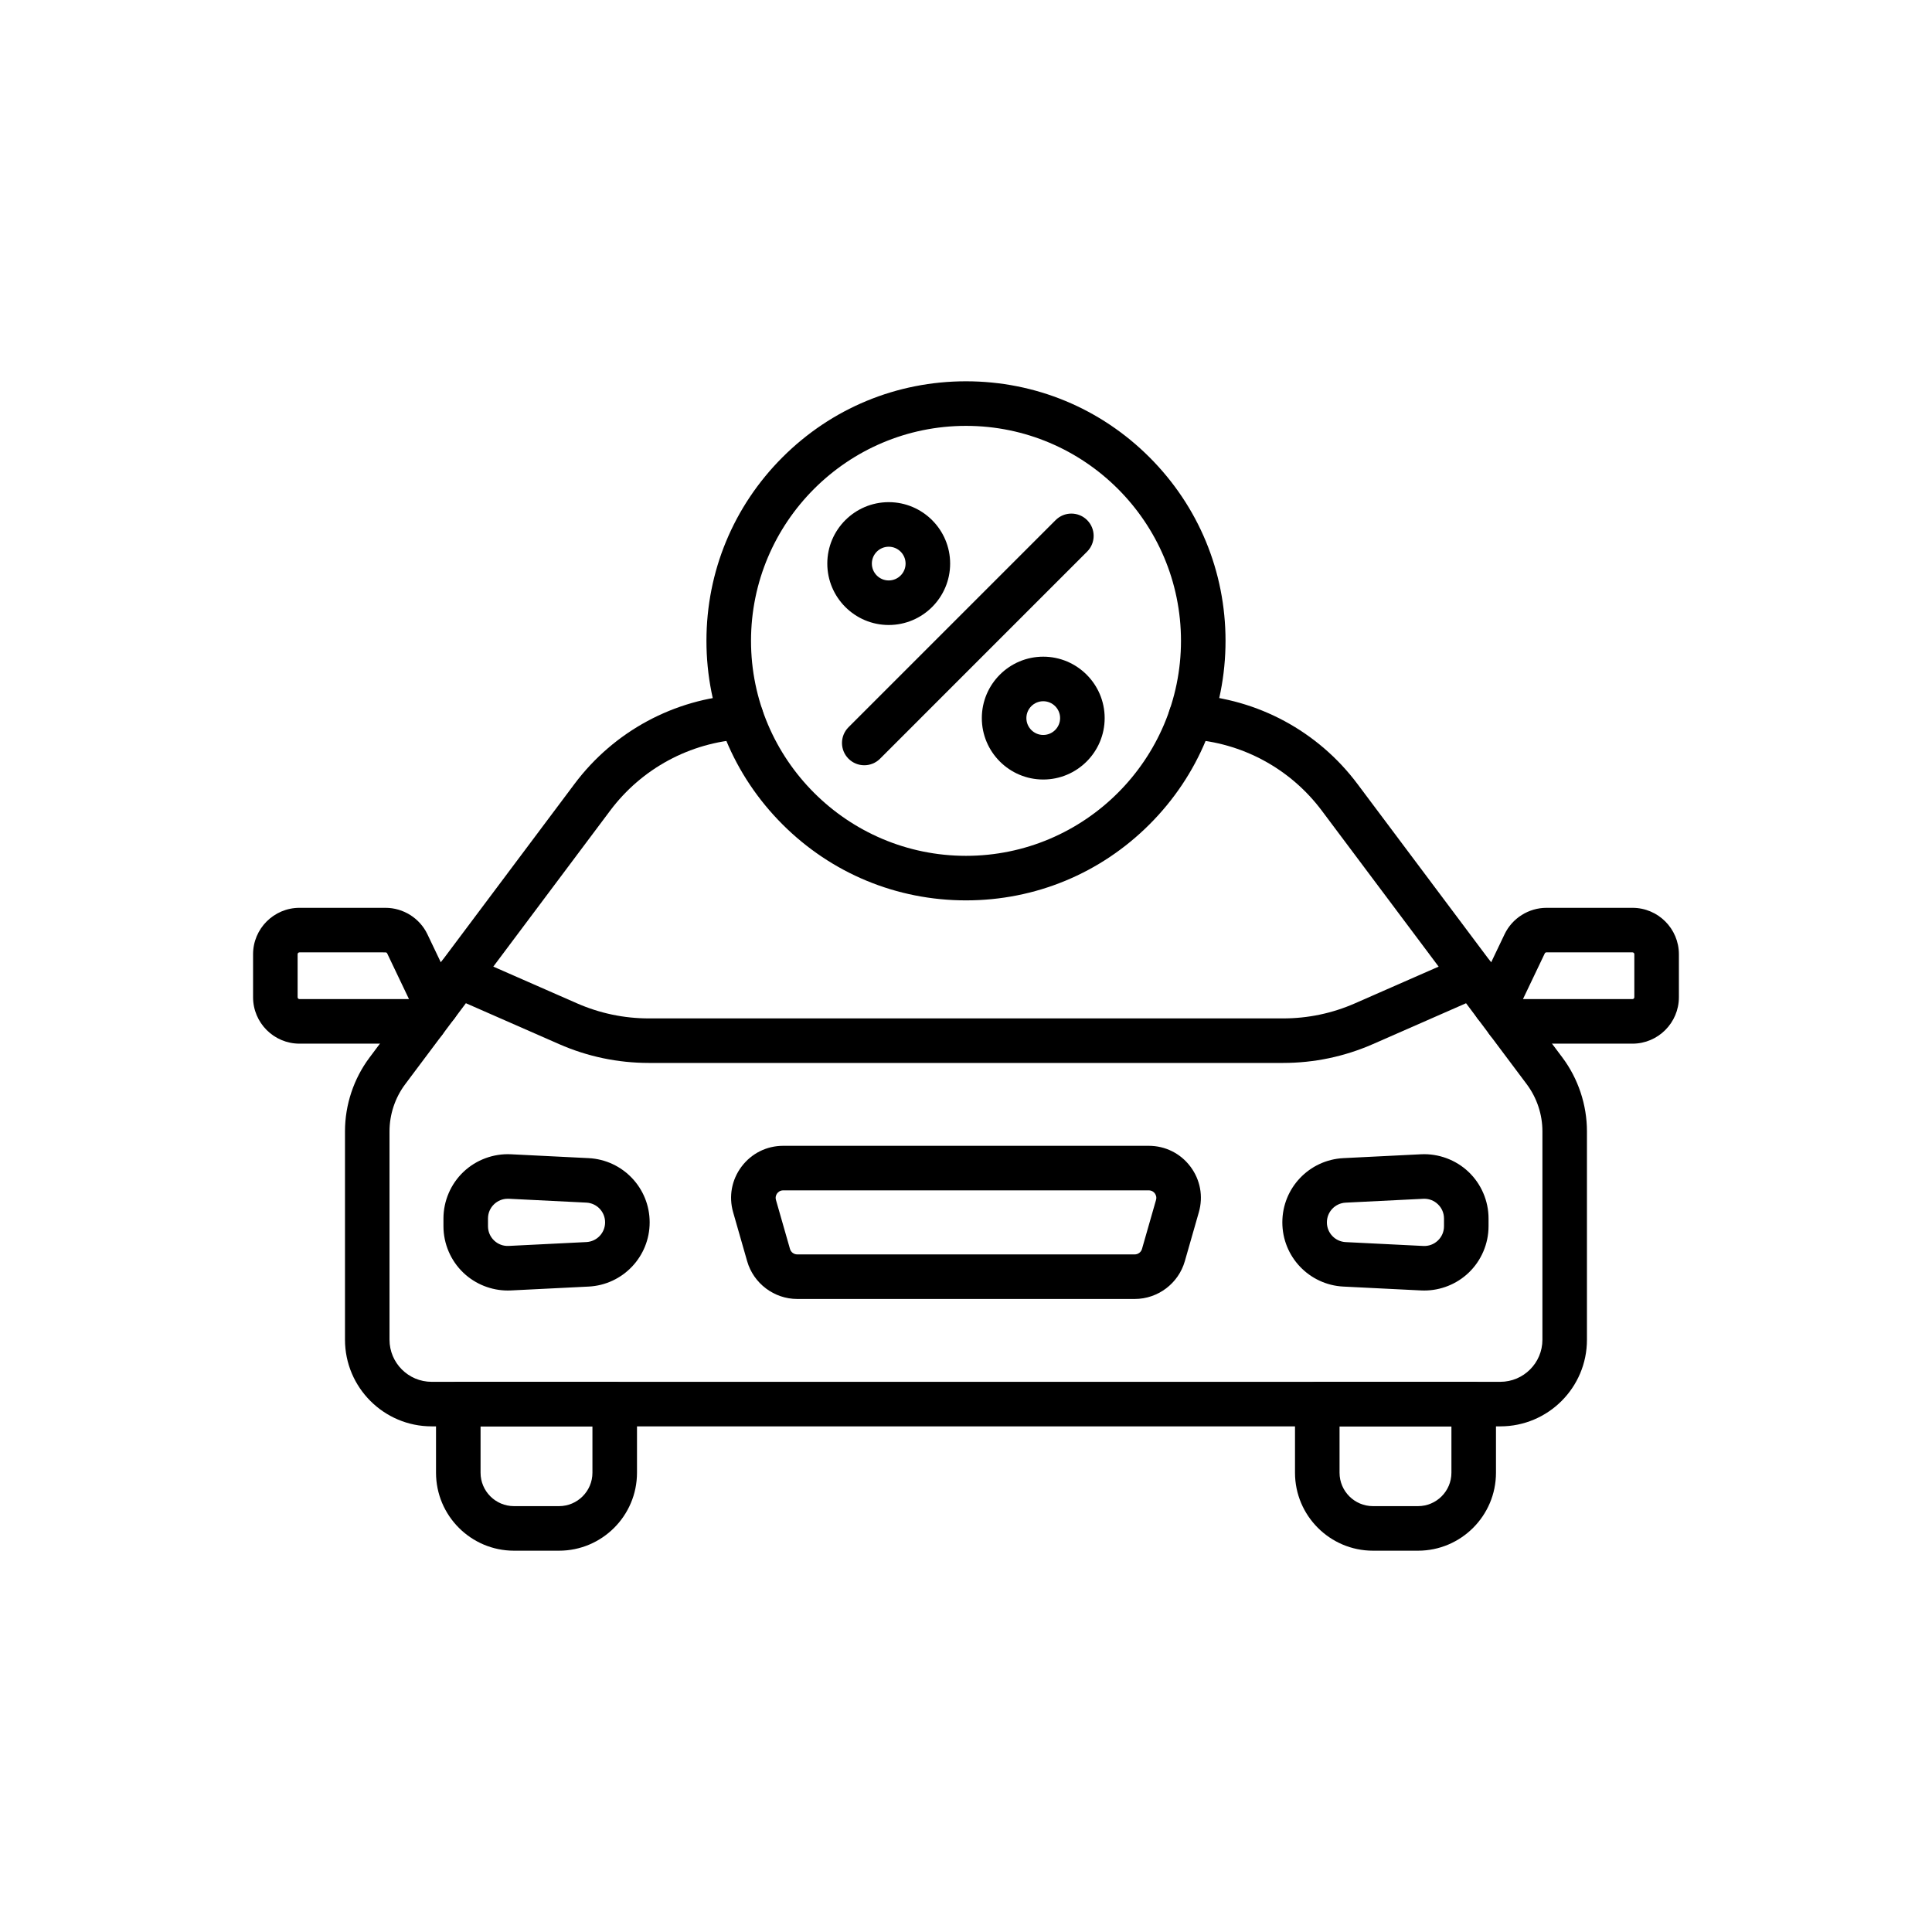 <?xml version="1.0" encoding="UTF-8"?>
<!-- Uploaded to: SVG Repo, www.svgrepo.com, Generator: SVG Repo Mixer Tools -->
<svg fill="#000000" width="800px" height="800px" version="1.1" viewBox="144 144 512 512" xmlns="http://www.w3.org/2000/svg">
 <g>
  <path d="m484.01 425.69h-168.03c-8.254 0-16.273-1.68-23.832-4.996l-28.977-12.715c-2.988-1.312-4.344-4.793-3.031-7.777 1.312-2.988 4.793-4.344 7.777-3.031l28.977 12.715c6.055 2.656 12.477 4.004 19.09 4.004h168.03c6.613 0 13.031-1.344 19.09-4.004l28.977-12.715c2.988-1.312 6.469 0.051 7.777 3.031 1.312 2.988-0.051 6.469-3.031 7.777l-28.977 12.715c-7.566 3.316-15.586 4.996-23.84 4.996z"/>
  <path d="m541.61 522h-283.22c-12.66 0-22.965-10.301-22.965-22.965v-55.23c0-7.008 2.312-13.949 6.508-19.551l54.312-72.5c10.449-13.949 26.422-22.566 43.816-23.637 3.254-0.203 6.055 2.277 6.254 5.531 0.199 3.254-2.277 6.055-5.531 6.254-13.934 0.859-26.723 7.758-35.094 18.934l-54.312 72.5c-2.68 3.574-4.152 8.004-4.152 12.473v55.23c0 6.152 5.004 11.156 11.156 11.156h283.22c6.152 0 11.156-5.004 11.156-11.156v-55.23c0-4.469-1.473-8.898-4.152-12.473l-54.312-72.5c-8.367-11.172-21.16-18.074-35.094-18.934-3.254-0.199-5.731-3-5.531-6.254 0.199-3.254 3-5.731 6.254-5.531 17.398 1.07 33.367 9.688 43.816 23.637l54.312 72.5c4.195 5.602 6.508 12.547 6.508 19.551v55.23c0.02 12.664-10.285 22.965-22.945 22.965z"/>
  <path d="m444.72 488.24h-89.445c-6.125 0-11.582-4.113-13.27-10.004l-3.719-12.984c-1.203-4.203-0.383-8.617 2.25-12.109 2.633-3.492 6.648-5.492 11.02-5.492h96.883c4.371 0 8.387 2.004 11.02 5.492 2.633 3.492 3.453 7.902 2.25 12.109l-3.719 12.984c-1.688 5.891-7.144 10.004-13.27 10.004zm-93.168-28.781c-0.867 0-1.367 0.496-1.59 0.793s-0.562 0.918-0.324 1.75l3.719 12.984c0.242 0.852 1.031 1.445 1.918 1.445h89.445c0.887 0 1.672-0.594 1.918-1.445l3.719-12.984c0.238-0.832-0.102-1.453-0.324-1.75s-0.727-0.793-1.59-0.793z"/>
  <path d="m521.43 486c-0.277 0-0.555-0.008-0.836-0.02l-20.57-1.023c-9.078-0.453-16.191-7.93-16.191-17.02s7.113-16.566 16.191-17.02l20.57-1.023c4.633-0.227 9.227 1.473 12.594 4.676 3.367 3.199 5.293 7.699 5.293 12.344v2.047c0 4.644-1.93 9.145-5.293 12.344-3.16 3.012-7.406 4.695-11.758 4.695zm0.023-24.316c-0.09 0-0.18 0.004-0.27 0.008l-20.57 1.023c-2.789 0.137-4.973 2.434-4.973 5.227 0 2.793 2.184 5.086 4.973 5.227l20.57 1.023c1.445 0.074 2.82-0.438 3.867-1.434 1.047-0.996 1.625-2.344 1.625-3.789v-2.047c0-1.445-0.578-2.793-1.625-3.789-0.984-0.945-2.254-1.449-3.598-1.449z"/>
  <path d="m278.57 486c-4.348 0-8.594-1.684-11.758-4.695-3.367-3.199-5.293-7.699-5.293-12.344v-2.047c0-4.644 1.93-9.145 5.293-12.344 3.367-3.199 7.953-4.902 12.594-4.676l20.57 1.023c9.078 0.453 16.191 7.93 16.191 17.02s-7.113 16.566-16.191 17.02l-20.57 1.023c-0.281 0.012-0.559 0.02-0.836 0.02zm-0.023-24.316c-1.344 0-2.613 0.508-3.598 1.441-1.047 0.996-1.625 2.344-1.625 3.789v2.047c0 1.445 0.578 2.793 1.625 3.789s2.422 1.508 3.867 1.434l20.57-1.023c2.789-0.137 4.973-2.434 4.973-5.227s-2.184-5.086-4.973-5.227l-20.57-1.023h-0.27z"/>
  <path d="m292.15 554.95h-11.938c-11.395 0-20.664-9.27-20.664-20.664v-18.188c0-3.262 2.641-5.902 5.902-5.902h41.457c3.262 0 5.902 2.641 5.902 5.902v18.188c0.004 11.395-9.266 20.664-20.66 20.664zm-20.797-32.949v12.285c0 4.883 3.973 8.855 8.855 8.855h11.938c4.883 0 8.855-3.973 8.855-8.855v-12.285z"/>
  <path d="m519.79 554.95h-11.938c-11.395 0-20.664-9.27-20.664-20.664v-18.188c0-3.262 2.641-5.902 5.902-5.902h41.457c3.262 0 5.902 2.641 5.902 5.902v18.188c0.004 11.395-9.266 20.664-20.66 20.664zm-20.797-32.949v12.285c0 4.883 3.973 8.855 8.855 8.855h11.938c4.883 0 8.855-3.973 8.855-8.855v-12.285z"/>
  <path d="m256.48 420.58h-33.113c-6.785 0-12.301-5.519-12.301-12.301v-11.395c0-6.785 5.519-12.301 12.301-12.301h22.797c4.715 0 9.07 2.746 11.102 7l7.762 16.254c1.395 2.926 0.176 6.422-2.727 7.844-0.48 2.777-2.902 4.898-5.82 4.898zm-33.113-24.195c-0.273 0-0.496 0.223-0.496 0.496v11.395c0 0.273 0.223 0.496 0.496 0.496h29.02l-5.777-12.102c-0.082-0.168-0.254-0.281-0.445-0.281z"/>
  <path d="m576.62 420.58h-33.113c-2.918 0-5.34-2.117-5.816-4.898-2.902-1.422-4.121-4.922-2.727-7.844l7.762-16.254c2.031-4.254 6.387-7 11.102-7h22.797c6.781 0 12.301 5.519 12.301 12.301v11.395c-0.004 6.777-5.519 12.301-12.305 12.301zm-29.02-11.809h29.02c0.273 0 0.496-0.223 0.496-0.496v-11.395c0-0.273-0.223-0.496-0.496-0.496h-22.797c-0.188 0-0.363 0.109-0.445 0.281z"/>
  <path d="m400 382.61c-18.371 0-35.645-7.152-48.637-20.145-12.992-12.992-20.148-30.266-20.148-48.637 0-18.371 7.152-35.645 20.145-48.637 12.992-12.992 30.262-20.145 48.637-20.145s35.645 7.152 48.637 20.145c12.992 12.992 20.145 30.262 20.145 48.637s-7.152 35.645-20.145 48.637c-12.988 12.992-30.262 20.145-48.633 20.145zm0-125.75c-31.418 0-56.973 25.559-56.973 56.973 0 31.414 25.559 56.973 56.973 56.973s56.973-25.559 56.973-56.973c0-31.414-25.559-56.973-56.973-56.973z"/>
  <path d="m373.04 346.8c-1.512 0-3.019-0.574-4.176-1.73-2.305-2.305-2.305-6.043 0-8.348l54.887-54.887c2.305-2.305 6.043-2.305 8.348 0 2.305 2.305 2.305 6.043 0 8.348l-54.887 54.891c-1.148 1.152-2.664 1.727-4.172 1.727z"/>
  <path d="m379.52 309.63c-8.973 0-16.277-7.301-16.277-16.277 0-8.973 7.301-16.277 16.277-16.277 8.973 0 16.277 7.301 16.277 16.277 0 8.977-7.301 16.277-16.277 16.277zm0-20.742c-2.461 0-4.469 2.004-4.469 4.469 0 2.461 2.004 4.469 4.469 4.469 2.461 0 4.469-2.004 4.469-4.469s-2.004-4.469-4.469-4.469z"/>
  <path d="m420.47 350.58c-8.973 0-16.277-7.301-16.277-16.277 0-8.973 7.301-16.277 16.277-16.277 8.973 0 16.277 7.301 16.277 16.277 0 8.977-7.305 16.277-16.277 16.277zm0-20.746c-2.465 0-4.469 2.004-4.469 4.469 0 2.461 2.004 4.469 4.469 4.469 2.461 0 4.469-2.004 4.469-4.469 0-2.465-2.004-4.469-4.469-4.469z"/>
 </g>
</svg>